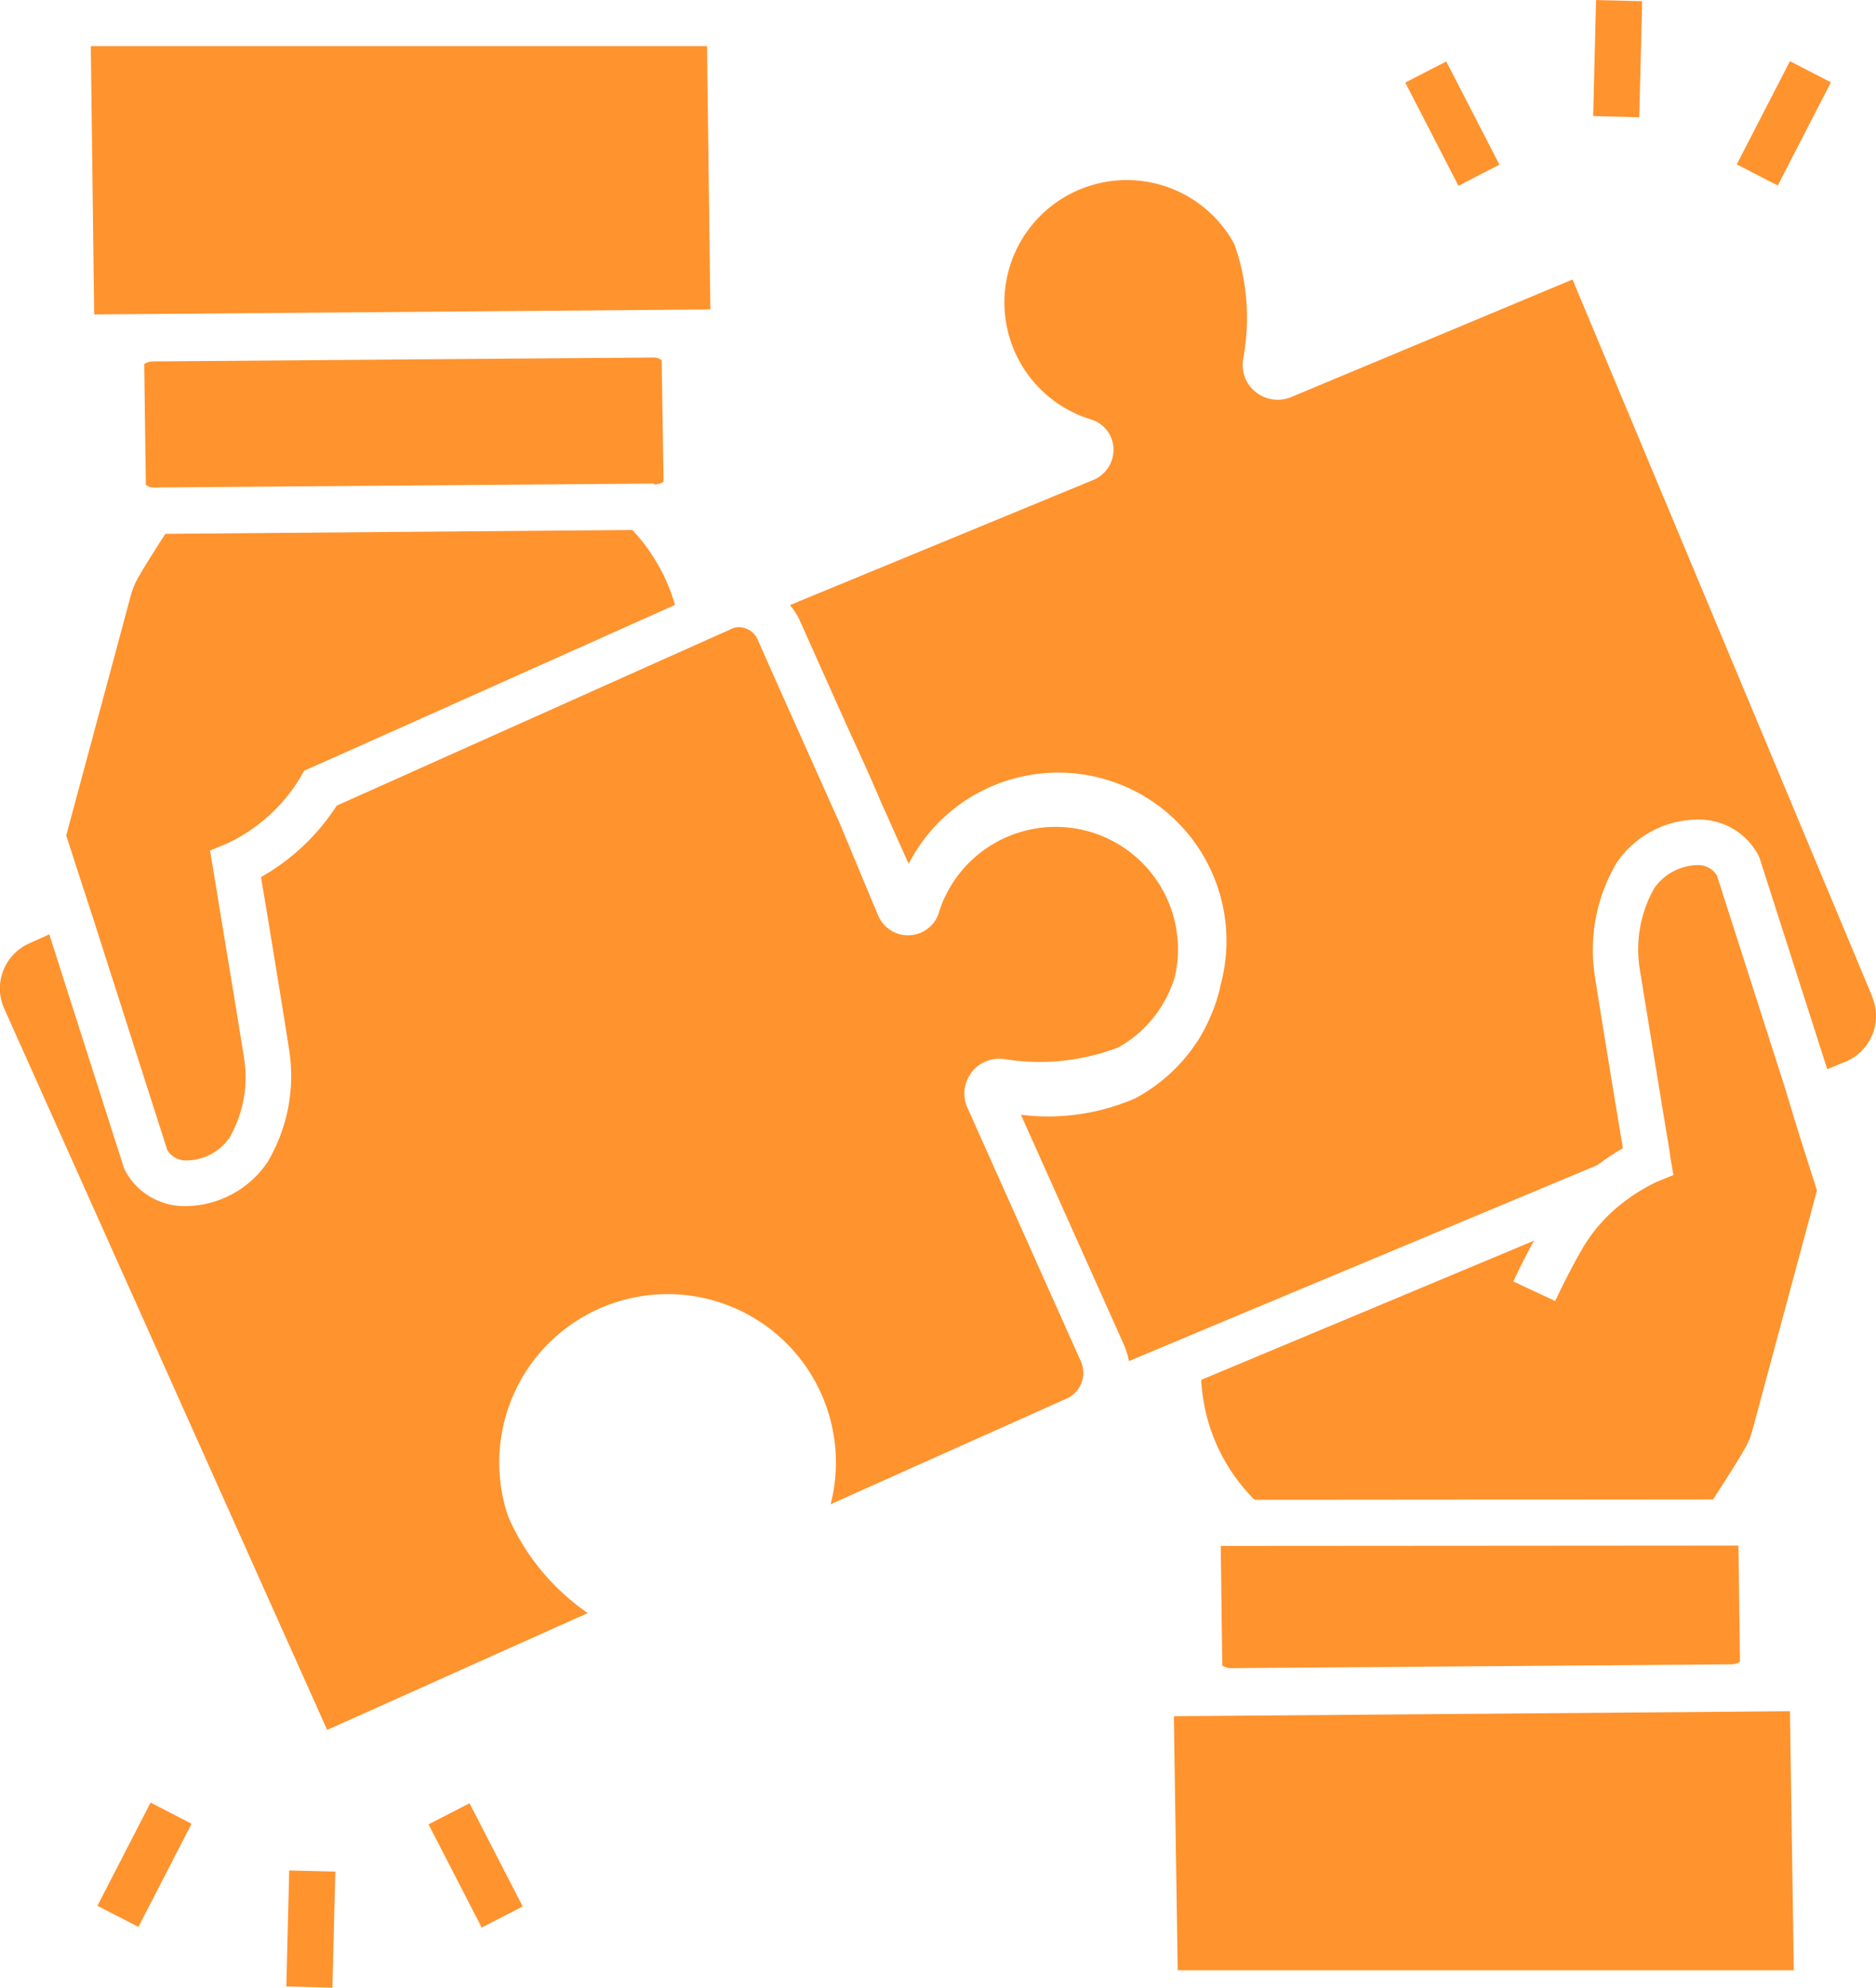<svg id="Groupe_6" data-name="Groupe 6" xmlns="http://www.w3.org/2000/svg" width="55.982" height="59.308"
  viewBox="0 0 55.982 59.308">
  <path id="Tracé_40" data-name="Tracé 40" d="M0,0H1.376V3.464H0Z" transform="translate(12.788 54.436) rotate(-27.257)"
    fill="#ff932e" />
  <path id="Tracé_41" data-name="Tracé 41" d="M0,0H3.464V1.376H0Z" transform="translate(2.907 56.866) rotate(-62.743)"
    fill="#ff932e" />
  <path id="Tracé_42" data-name="Tracé 42" d="M0,0H3.464V1.376H0Z" transform="translate(8.544 59.274) rotate(-88.568)"
    fill="#ff932e" />
  <path id="Tracé_43" data-name="Tracé 43" d="M0,0H1.376V3.464H0Z" transform="translate(41.935 2.464) rotate(-27.257)"
    fill="#ff932e" />
  <path id="Tracé_44" data-name="Tracé 44" d="M0,0H3.464V1.376H0Z" transform="translate(51.827 4.905) rotate(-62.743)"
    fill="#ff932e" />
  <path id="Tracé_45" data-name="Tracé 45" d="M0,0H3.464V1.376H0Z" transform="translate(47.542 3.464) rotate(-88.568)"
    fill="#ff932e" />
  <path id="Tracé_46" data-name="Tracé 46"
    d="M332.731,405.544a.446.446,0,0,0,.264-.08L332.949,402l-15.449.011.046,3.567a.457.457,0,0,0,.275.08Z"
    transform="translate(-281.072 -355.883)" fill="#ff932e" />
  <path id="Tracé_47" data-name="Tracé 47" d="M305.3,445.249l.115,7.581H323.8l-.115-7.73Z"
    transform="translate(-270.271 -394.04)" fill="#ff932e" />
  <path id="Tracé_48" data-name="Tracé 48"
    d="M329.81,231.606l-2.019-6.3a.649.649,0,0,0-.562-.31,1.615,1.615,0,0,0-1.307.688,3.708,3.708,0,0,0-.436,2.4c.172,1.055.608,3.739.814,4.978.069.39.1.631.1.642l.092.539-.5.206a5.5,5.5,0,0,0-1.078.677,4.766,4.766,0,0,0-1.135,1.307c-.287.5-.562,1.032-.814,1.571l-1.25-.585c.195-.413.4-.826.619-1.216l-9.932,4.152a5.428,5.428,0,0,0,1.48,3.464,1.077,1.077,0,0,0,.115.115l13.682-.011c.046-.069.092-.149.138-.218.4-.619.746-1.181.746-1.193l.011-.023a2.236,2.236,0,0,0,.264-.585l1.938-7.2-.573-1.8Z"
    transform="translate(-276.556 -199.183)" fill="#ff932e" />
  <path id="Tracé_49" data-name="Tracé 49"
    d="M237.7,71.085l-8.946-21.4-8.4,3.51a1.051,1.051,0,0,1-1.365-.562,1.127,1.127,0,0,1-.069-.551,6.618,6.618,0,0,0-.252-3.441,3.651,3.651,0,1,0-4.289,5.218.945.945,0,0,1,.677.86.978.978,0,0,1-.585.94L205.4,59.4a1.989,1.989,0,0,1,.31.493c.4.895.952,2.133,1.525,3.406.31.665.619,1.353.895,2.007.3.665.573,1.285.814,1.812a5.021,5.021,0,0,1,9.29,3.682v.011c0,.023-.011.046-.011.069a5.4,5.4,0,0,1-.585,1.411,2.6,2.6,0,0,1-.149.229,5.048,5.048,0,0,1-1.778,1.594,6.513,6.513,0,0,1-3.418.493l3.062,6.836a2.23,2.23,0,0,1,.161.516l.791-.333,1.365-.573L229.5,76.108a6.682,6.682,0,0,1,.757-.5c-.195-1.158-.665-4.026-.837-5.138a5.1,5.1,0,0,1,.619-3.326l.011-.023A2.942,2.942,0,0,1,232.57,65.8a2,2,0,0,1,1.743,1.09l.023.057,2.019,6.3.562-.229a1.48,1.48,0,0,0,.78-1.927Z"
    transform="translate(-181.828 -41.345)" fill="#ff932e" />
  <path id="Tracé_50" data-name="Tracé 50" d="M41.988,19.756l-.1-7.856H23.5l.1,8.005Z"
    transform="translate(-20.79 -10.523)" fill="#ff932e" />
  <path id="Tracé_51" data-name="Tracé 51"
    d="M37.664,93a.446.446,0,0,0-.264.08l.046,3.464v.138a.392.392,0,0,0,.275.08L52.6,96.645l.011.023h.023a.446.446,0,0,0,.264-.08l-.057-3.624a.392.392,0,0,0-.275-.08Z"
    transform="translate(-33.096 -82.216)" fill="#ff932e" />
  <path id="Tracé_52" data-name="Tracé 52"
    d="M28.744,177.436a1.021,1.021,0,0,1,.1-1.021c0-.011.011-.011.011-.023a1.047,1.047,0,0,1,.963-.413,6.574,6.574,0,0,0,3.429-.344,3.6,3.6,0,0,0,1.686-2.11,3.652,3.652,0,0,0-6.847-2.408,2.7,2.7,0,0,0-.195.5.966.966,0,0,1-1.812.08c-.287-.677-.723-1.732-1.2-2.879a.011.011,0,0,0-.011-.011c-.826-1.847-1.789-3.991-2.386-5.345a.608.608,0,0,0-.333-.321.671.671,0,0,0-.218-.046.572.572,0,0,0-.241.057l-.126.057-1.342.6-10.3,4.611a6.492,6.492,0,0,1-2.259,2.133c.195,1.158.665,4.026.837,5.138a5.034,5.034,0,0,1-.619,3.326l-.011.023a2.983,2.983,0,0,1-2.42,1.33H5.336a2,2,0,0,1-1.743-1.09l-.023-.057-2.225-6.962-.608.275A1.47,1.47,0,0,0,0,174.477L9.637,196l7.776-3.487a6.781,6.781,0,0,1-2.374-2.879,5.023,5.023,0,1,1,9.622-.367c1.961-.883,5.15-2.305,7.042-3.154a.839.839,0,0,0,.424-1.112Z"
    transform="translate(0.126 -144.382)" fill="#ff932e" />
  <path id="Tracé_53" data-name="Tracé 53"
    d="M17.88,149.315l2.236,6.985a.649.649,0,0,0,.562.31,1.578,1.578,0,0,0,1.3-.688,3.632,3.632,0,0,0,.424-2.4c-.218-1.388-.918-5.574-.918-5.62l-.034-.184-.057-.356.5-.206a5.069,5.069,0,0,0,2.2-1.984,1.727,1.727,0,0,1,.115-.195l1.858-.826,9.2-4.117a5.447,5.447,0,0,0-1.273-2.236l-13.935.115c-.4.619-.745,1.181-.745,1.193l-.011.023a2.236,2.236,0,0,0-.264.585l-1.938,7.2.356,1.1Z"
    transform="translate(-15.124 -121.984)" fill="#ff932e" />
</svg>
